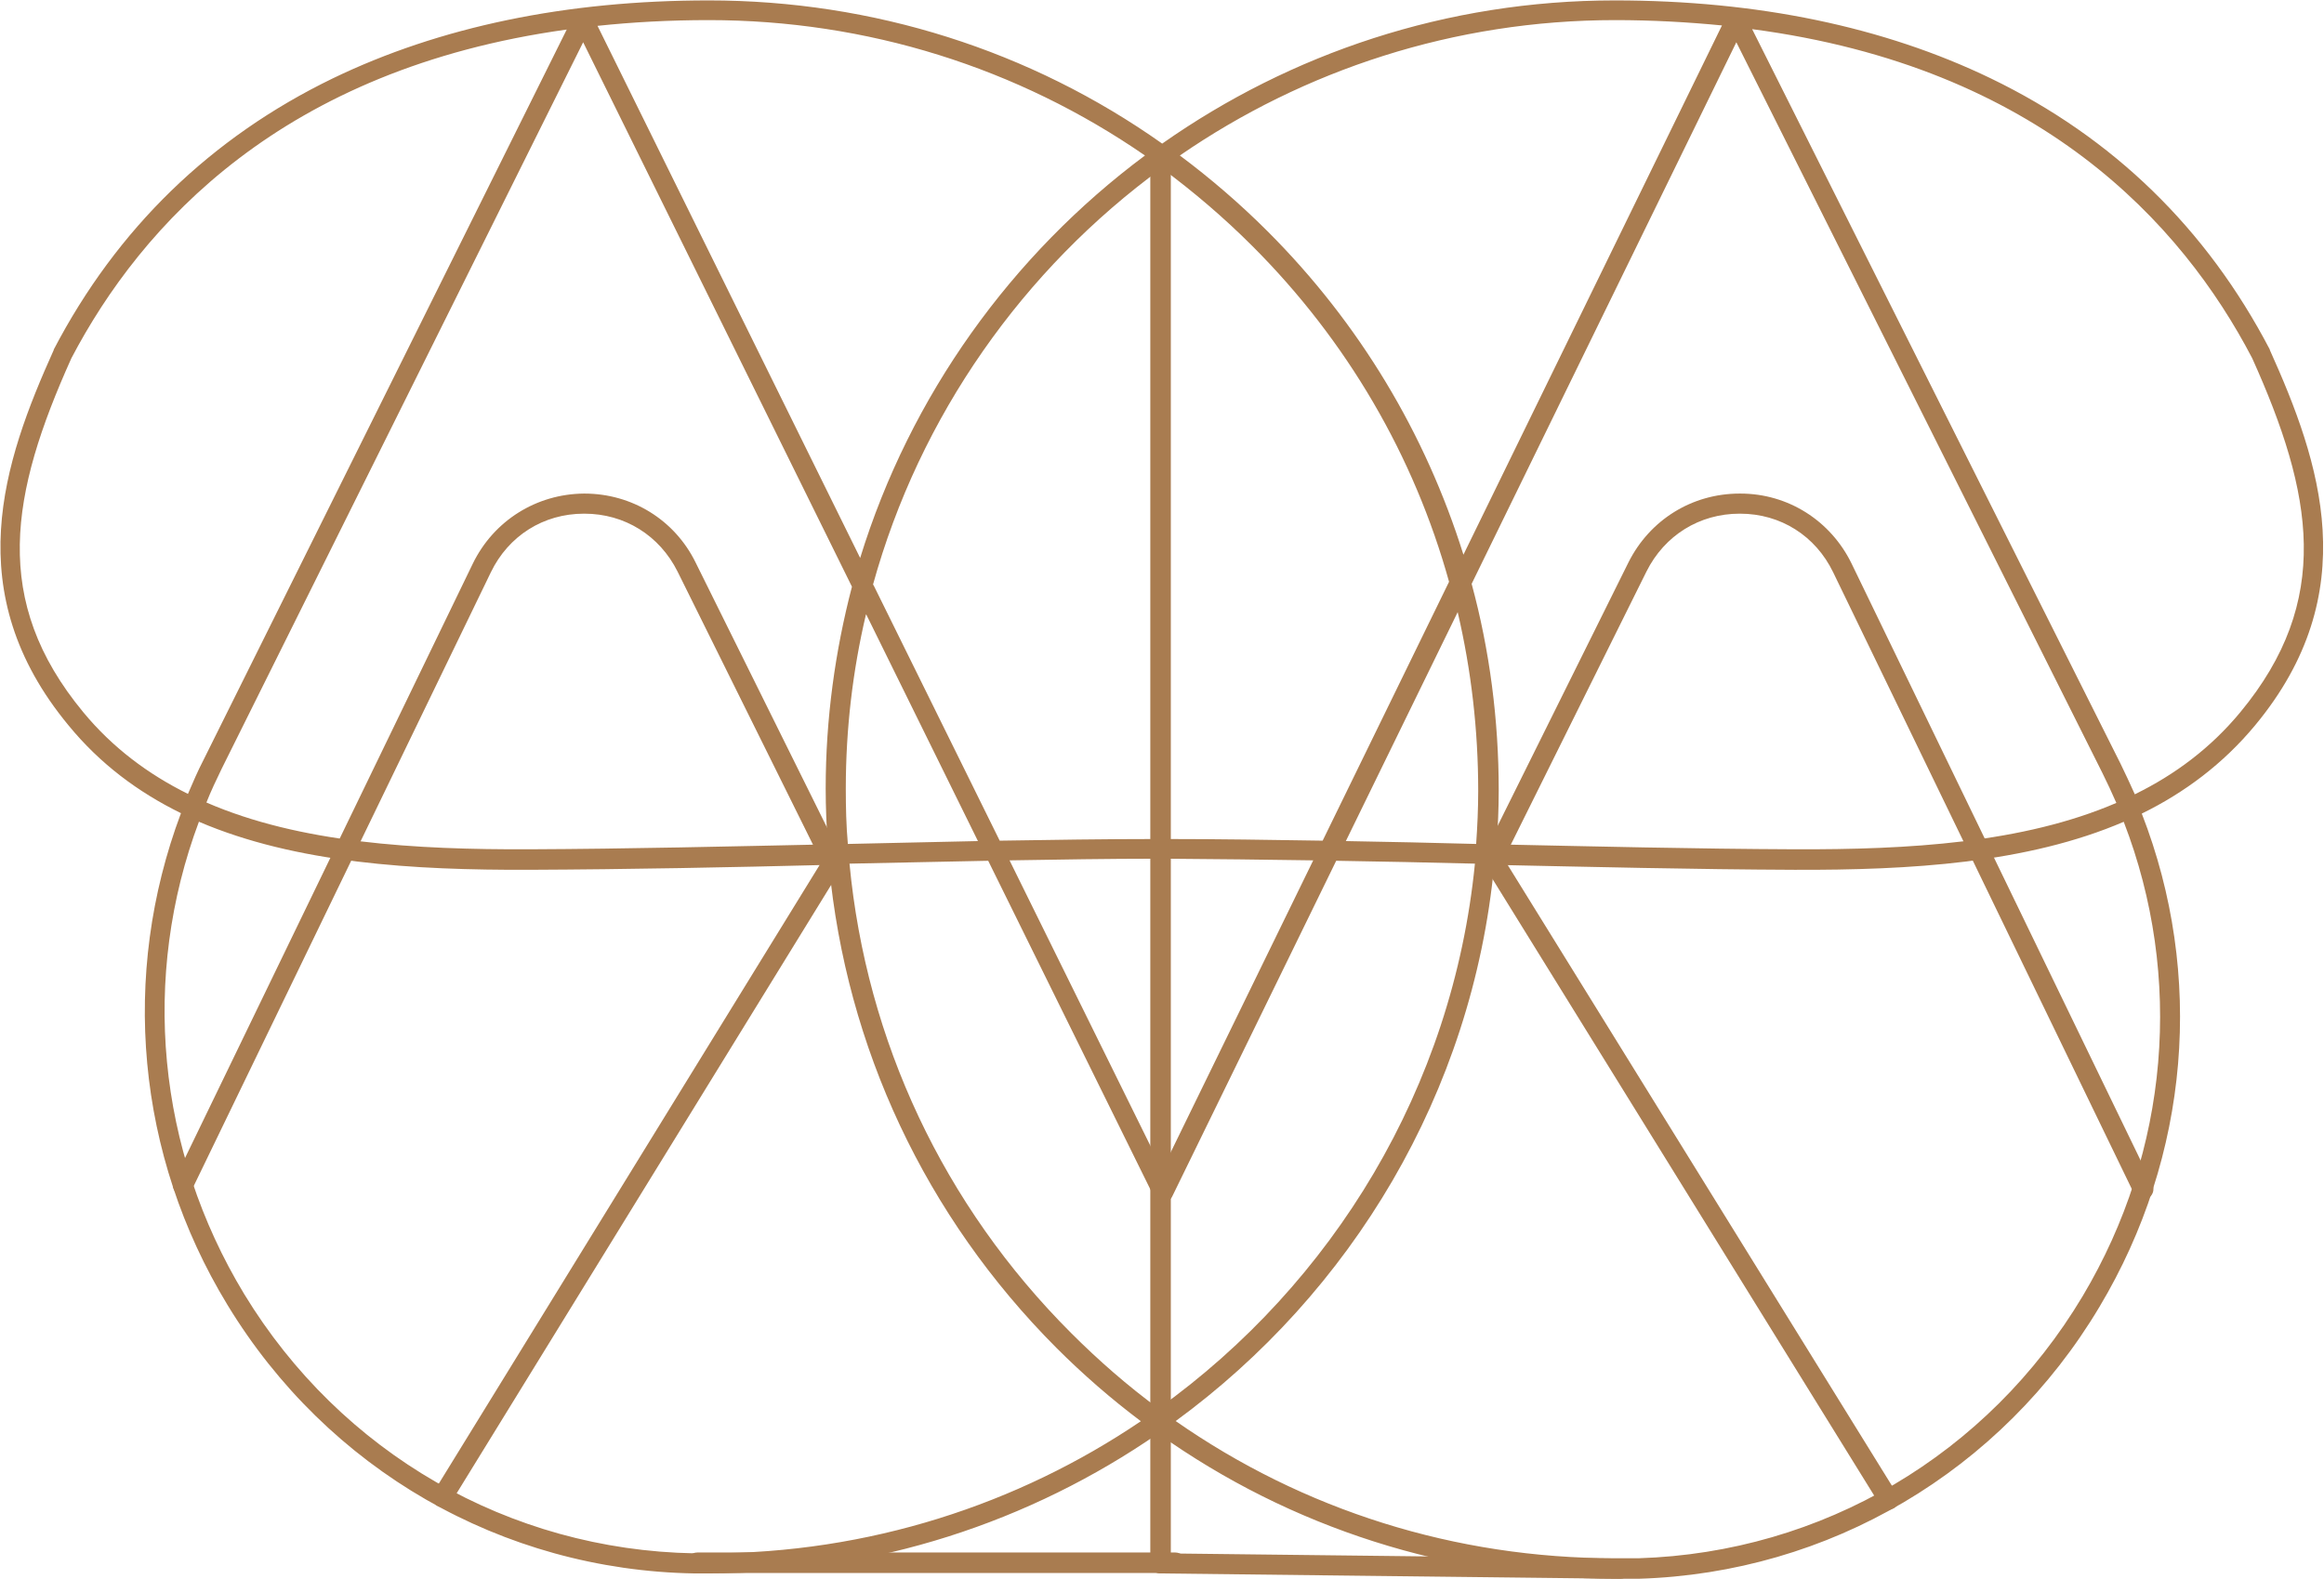 <svg viewBox="0 0 56.63 38.48" xmlns="http://www.w3.org/2000/svg" id="Layer_2">
  <defs>
    <style>
      .cls-1 {
        fill: #a97c50;
      }
    </style>
  </defs>
  <g data-name="Layer_1" id="Layer_1-2">
    <g>
      <path d="M28.64,38.34h-11.65c-.14,0-.25-.11-.25-.25s.11-.25.25-.25h11.65c.14,0,.25.11.25.25s-.11.25-.25.25Z" class="cls-1"></path>
      <path d="M39.48,38.48h0l-11.21-.13c-.14,0-.24-.11-.24-.25,0-.13.11-.24.25-.24h0l11.21.13c.14,0,.24.11.24.25,0,.13-.11.24-.25.24Z" class="cls-1"></path>
      <g>
        <path d="M4.46,29.13s-.07,0-.11-.02c-.12-.06-.17-.21-.11-.33l7.28-15.04c.51-1.05,1.55-1.7,2.71-1.71,0,0,0,0,.01,0,1.16,0,2.2.64,2.71,1.68l3.47,7c.06.12.01.27-.11.33-.12.06-.27.01-.33-.11l-3.47-7c-.44-.88-1.29-1.41-2.27-1.41,0,0,0,0-.01,0-.99,0-1.84.54-2.27,1.43l-7.28,15.04c-.04.09-.13.14-.22.14Z" class="cls-1"></path>
        <path d="M52.22,29.23c-.09,0-.18-.05-.22-.14l-7.33-15.14c-.43-.89-1.28-1.43-2.27-1.43,0,0,0,0-.01,0-.98,0-1.83.53-2.27,1.41l-3.54,7.13c-.06.12-.21.17-.33.11-.12-.06-.17-.21-.11-.33l3.54-7.13c.52-1.04,1.55-1.68,2.71-1.68h.02c1.16,0,2.2.66,2.71,1.71l7.33,15.14c.06.12,0,.27-.11.33-.03.02-.07.02-.11.02Z" class="cls-1"></path>
        <path d="M10.78,36.74s-.09-.01-.13-.04c-.12-.07-.15-.22-.08-.34l9.65-15.68c.07-.12.22-.15.34-.08.12.07.15.22.08.34l-9.65,15.68c-.05.08-.13.12-.21.12Z" class="cls-1"></path>
        <path d="M46.02,36.8c-.08,0-.16-.04-.21-.12l-9.66-15.61c-.07-.12-.04-.27.08-.34.12-.07.27-.04.34.08l9.66,15.61c.07.12.04.27-.08.34-.04.02-.08.04-.13.04Z" class="cls-1"></path>
        <path d="M39.36,38.48c-4.05,0-7.91-1.24-11.14-3.54-3.11,2.15-6.88,3.41-10.95,3.41,0,0,0,0,0,0-.12,0-.24,0-.35,0-4.69-.08-8.94-2.53-11.38-6.55-2.22-3.65-2.61-8.04-1.13-11.98-1.04-.51-1.97-1.2-2.74-2.14-2.68-3.24-1.59-6.42-.36-9.15,0,0,0,0,0-.01,1.54-2.95,3.83-5.17,6.8-6.61,2.61-1.26,5.69-1.9,9.16-1.9,4.01,0,7.84,1.22,11.05,3.49,3.13-2.2,6.93-3.49,11.03-3.49,3.47,0,6.55.64,9.16,1.9,2.98,1.44,5.26,3.66,6.8,6.61,0,0,0,0,0,.01,1.23,2.73,2.32,5.92-.36,9.15-.78.94-1.72,1.64-2.76,2.15,1.53,3.93,1.17,8.34-1.03,12.02-2.39,4.01-6.59,6.49-11.23,6.63-.2,0-.4,0-.6,0ZM28.64,34.63c3.12,2.18,6.82,3.35,10.71,3.35.19,0,.39,0,.58,0,4.47-.14,8.51-2.52,10.82-6.39,2.11-3.54,2.46-7.78,1-11.56-2.35,1.01-5.2,1.18-8.03,1.17-2.44-.01-4.91-.07-7.31-.12-.53,5.56-3.48,10.43-7.78,13.57ZM4.85,20.02c-1.42,3.79-1.03,8,1.1,11.52,2.36,3.88,6.46,6.24,10.97,6.32.12,0,.23,0,.35,0,3.9,0,7.53-1.19,10.53-3.22-.72-.54-1.41-1.14-2.06-1.79-3.19-3.2-5.12-7.32-5.54-11.77-2.4.06-4.87.11-7.3.12-2.84.01-5.69-.16-8.05-1.17ZM20.7,21.05c.41,4.32,2.29,8.33,5.4,11.44.67.67,1.38,1.29,2.13,1.84,4.25-3.05,7.17-7.82,7.71-13.28-1.11-.03-2.25-.05-3.38-.07l-4,8.19c-.04.08-.13.14-.22.14h0c-.09,0-.18-.05-.22-.14l-4.04-8.19c-1.13.02-2.26.05-3.37.07ZM24.6,20.97l3.72,7.54,3.68-7.54c-1.19-.02-2.38-.03-3.56-.04-.05,0-.1-.01-.13-.04-.04.03-.08.04-.13.04-1.19,0-2.38.02-3.58.04ZM5.03,19.56c2.28.99,5.08,1.15,7.87,1.14,2.42-.01,4.88-.07,7.27-.12-.03-.45-.05-.9-.05-1.36,0-1.7.23-3.35.64-4.92L14.21,1.03,5.4,18.74c-.13.27-.26.54-.37.82ZM36.46,20.58c2.38.05,4.85.11,7.27.12,2.78.01,5.56-.15,7.84-1.13-.11-.25-.22-.49-.34-.73L42.31,1.03l-6.45,13.2c.44,1.62.66,3.32.66,5.04,0,.44-.02.87-.05,1.31ZM21.1,14.98c-.32,1.36-.49,2.78-.49,4.24,0,.45.01.9.05,1.35,1.04-.02,2.1-.05,3.17-.07l-2.72-5.52ZM32.79,20.5c1.07.02,2.13.04,3.18.07.03-.43.05-.86.05-1.29,0-1.49-.17-2.95-.5-4.36l-2.73,5.59ZM21.28,14.25l3.08,6.24c1.27-.02,2.55-.04,3.81-.04h0s.1.01.13.04c.04-.03.08-.04.13-.04h0c1.26,0,2.53.02,3.8.04l3.08-6.31c-.85-3.06-2.48-5.87-4.79-8.18-.7-.7-1.44-1.33-2.21-1.9-3.37,2.46-5.9,6.03-7.04,10.16ZM42.69.7l8.98,17.91c.12.25.24.5.35.75.98-.48,1.85-1.13,2.57-2,2.25-2.72,1.78-5.32.29-8.63-1.71-3.28-5.19-7.1-12.19-8.02ZM1.74,8.73c-1.49,3.31-1.96,5.91.29,8.63.71.86,1.58,1.51,2.55,1.99.12-.28.24-.56.38-.83L13.81.72C6.89,1.68,3.45,5.47,1.74,8.73ZM14.56.63l6.4,12.97c1.22-3.96,3.69-7.39,6.94-9.81C24.8,1.65,21.13.49,17.27.49c-.96,0-1.86.05-2.71.14ZM28.75,3.79c.75.56,1.47,1.18,2.14,1.85,2.24,2.24,3.85,4.94,4.77,7.88L41.96.62c-.82-.08-1.69-.13-2.6-.13-3.93,0-7.59,1.22-10.61,3.3Z" class="cls-1"></path>
        <path d="M28.28,38.34c-.14,0-.25-.11-.25-.25V3.81c0-.14.11-.25.25-.25s.25.11.25.25v34.28c0,.14-.11.25-.25.25Z" class="cls-1"></path>
      </g>
    </g>
  </g>
</svg>